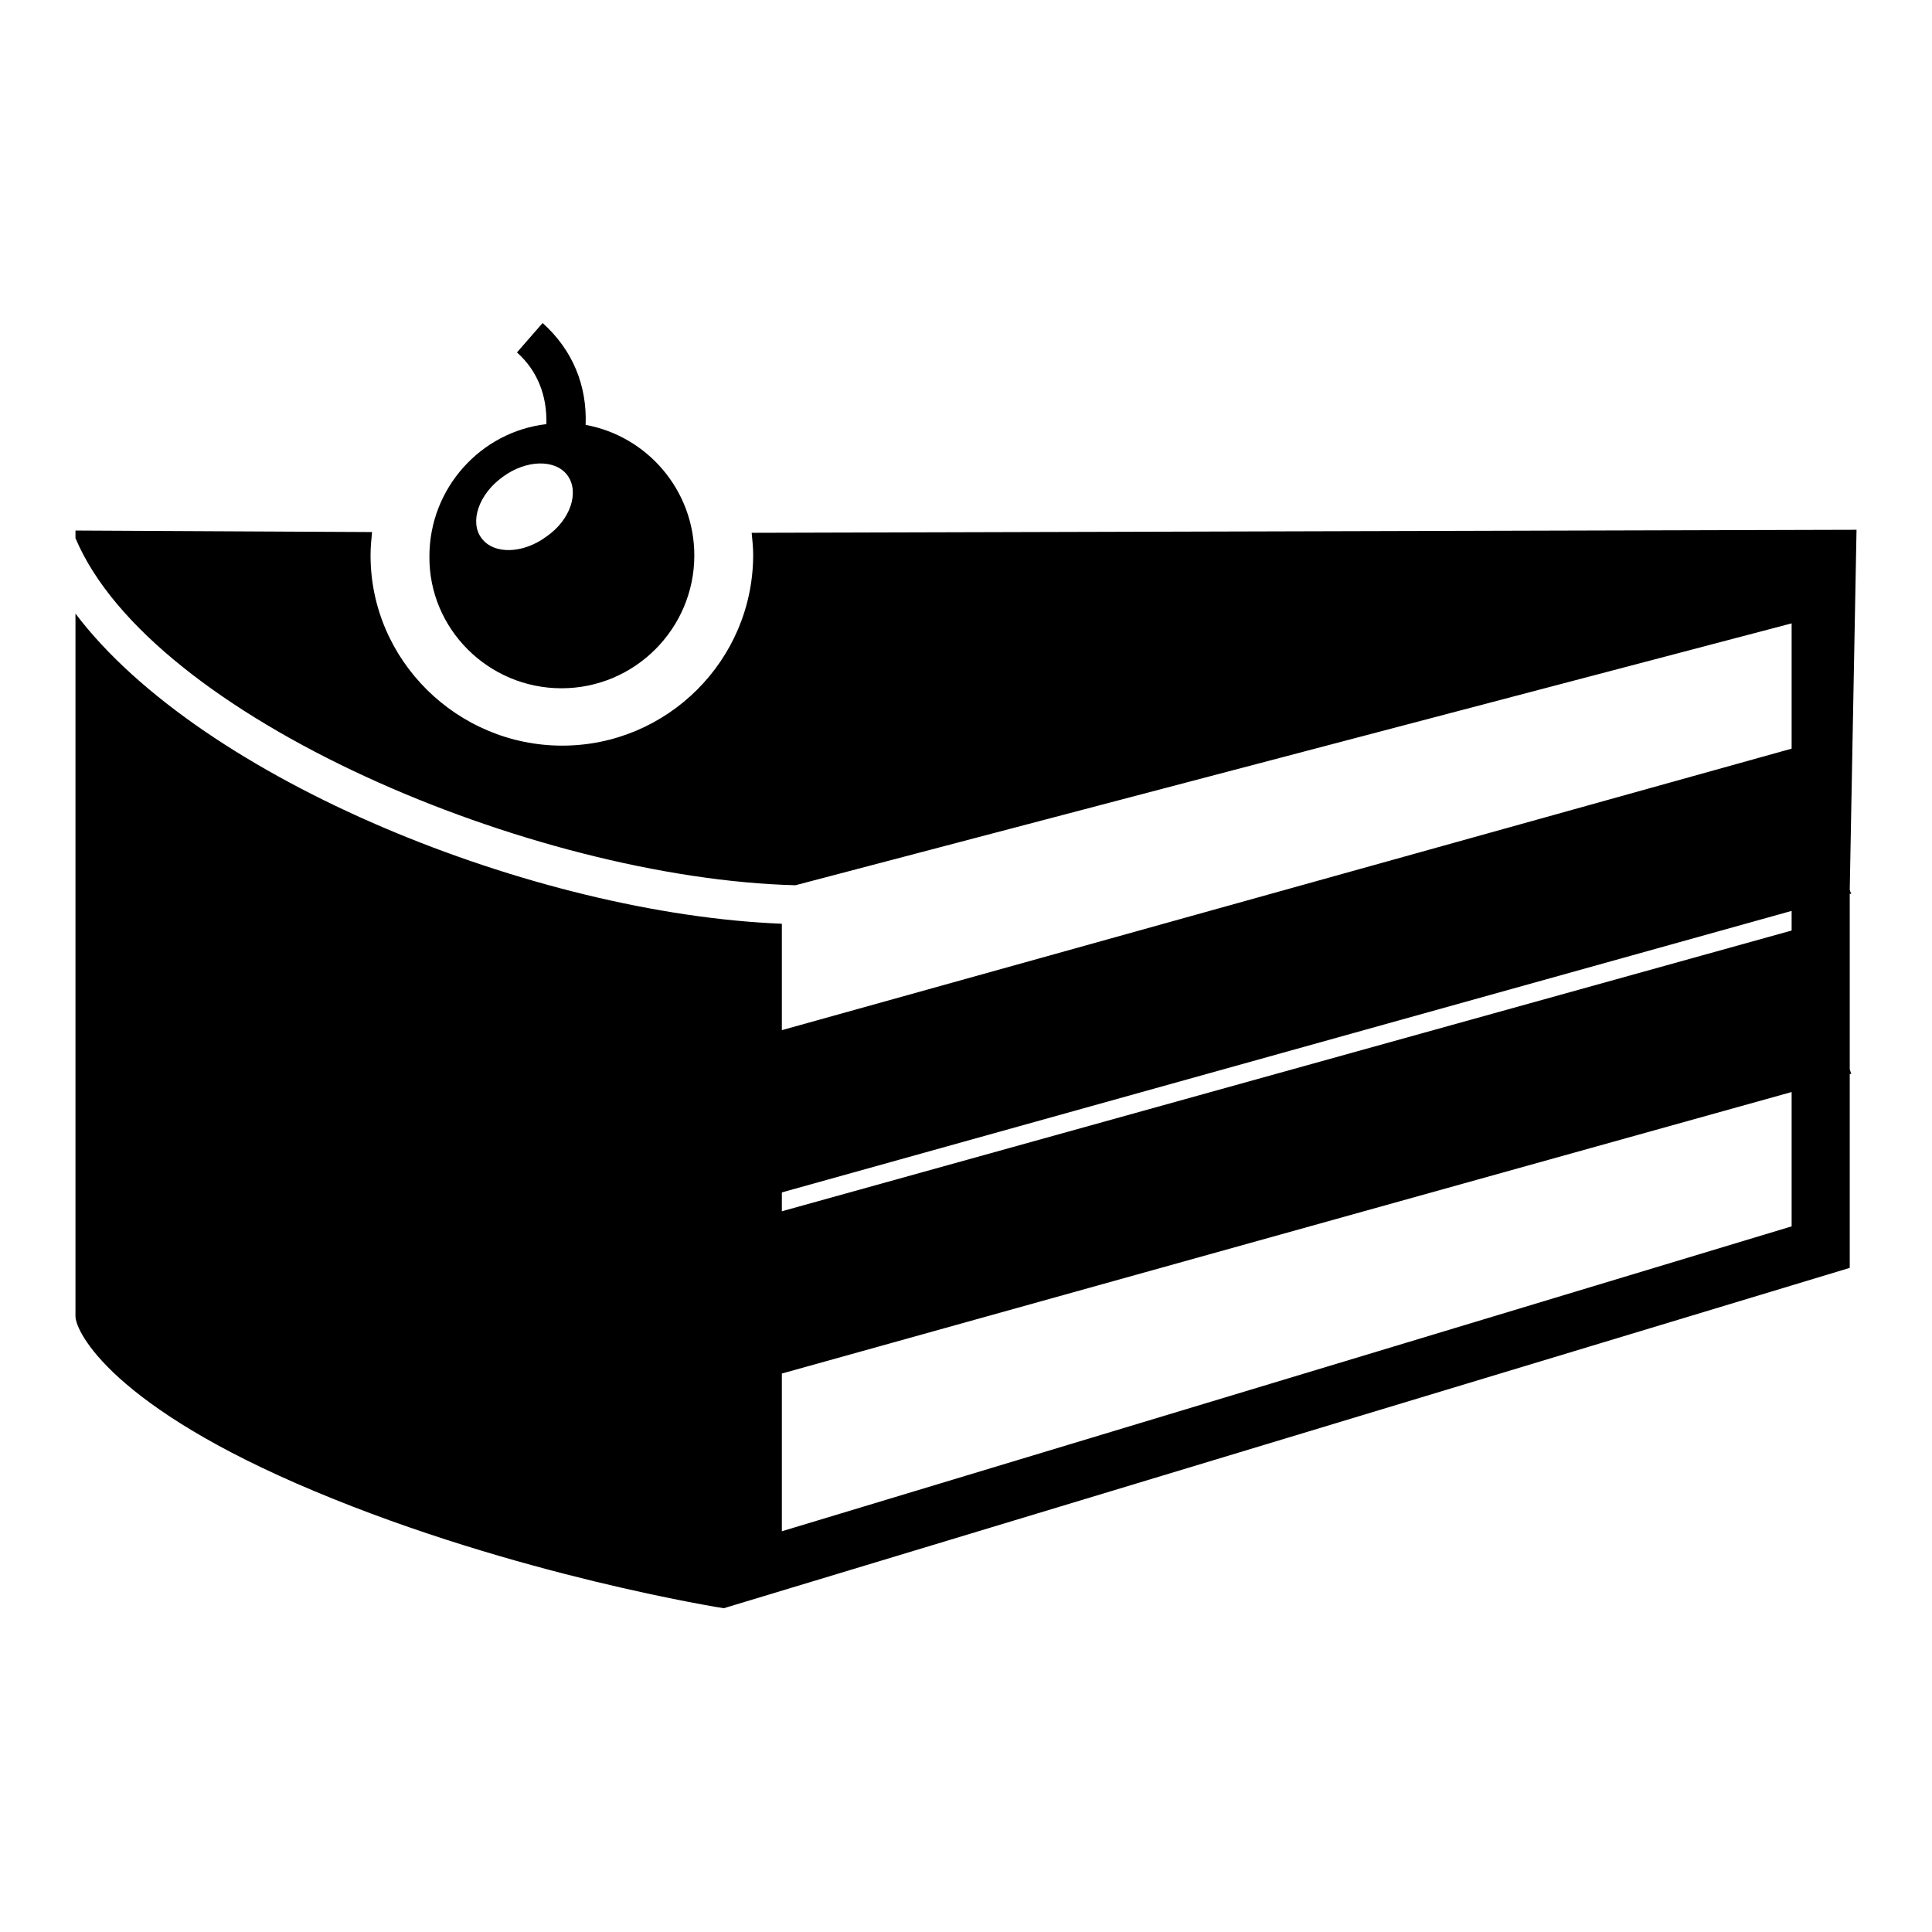 <?xml version="1.0" encoding="utf-8"?>
<!-- Svg Vector Icons : http://www.onlinewebfonts.com/icon -->
<!DOCTYPE svg PUBLIC "-//W3C//DTD SVG 1.1//EN" "http://www.w3.org/Graphics/SVG/1.1/DTD/svg11.dtd">
<svg version="1.1" xmlns="http://www.w3.org/2000/svg" xmlns:xlink="http://www.w3.org/1999/xlink" x="0px" y="0px" viewBox="0 0 256 256" enable-background="new 0 0 256 256" xml:space="preserve">
<g><g><path fill="#000000" d="M74.4,91.2c9.7,0,17.6-7.9,17.6-17.6c0-8.6-6.2-15.8-14.4-17.3c0.2-5.2-1.7-9.9-5.7-13.5l-3.4,3.9c2.7,2.4,4,5.7,3.9,9.5c-8.7,1-15.5,8.5-15.5,17.5C56.8,83.3,64.7,91.2,74.4,91.2z M66.6,63.2c3.1-2.3,7-2.4,8.6-0.2c1.6,2.2,0.4,5.9-2.8,8.1c-3.1,2.3-7,2.4-8.6,0.2C62.2,69.2,63.4,65.5,66.6,63.2z M245.3,118.5l-0.2-0.6l0.9-47.7L99.6,70.6c0.1,1,0.2,2,0.2,2.9c0,14-11.4,25.3-25.3,25.3S49.1,87.5,49.1,73.6c0-1.1,0.1-2.1,0.2-3.1L10,70.3c0,0,0,0.4,0,1c10,23.8,60.6,45.1,95.4,46l132-34.7v16.6l-133.8,37.3v-14.1c-32.7-1.3-76.9-19-93.6-41.1v93.1c0,2.1,4.9,12,31.7,23.2c26.7,11.2,54.2,15.5,54.2,15.5l149.2-45.1v-25.7l0.2,0l-0.2-0.6v-23.3L245.3,118.5z M237.4,162.5l-133.8,40.4v-20.9l133.8-37.3V162.5z M237.4,123.3l-133.8,37.2V158l133.8-37.3V123.3z"/></g></g>
</svg>